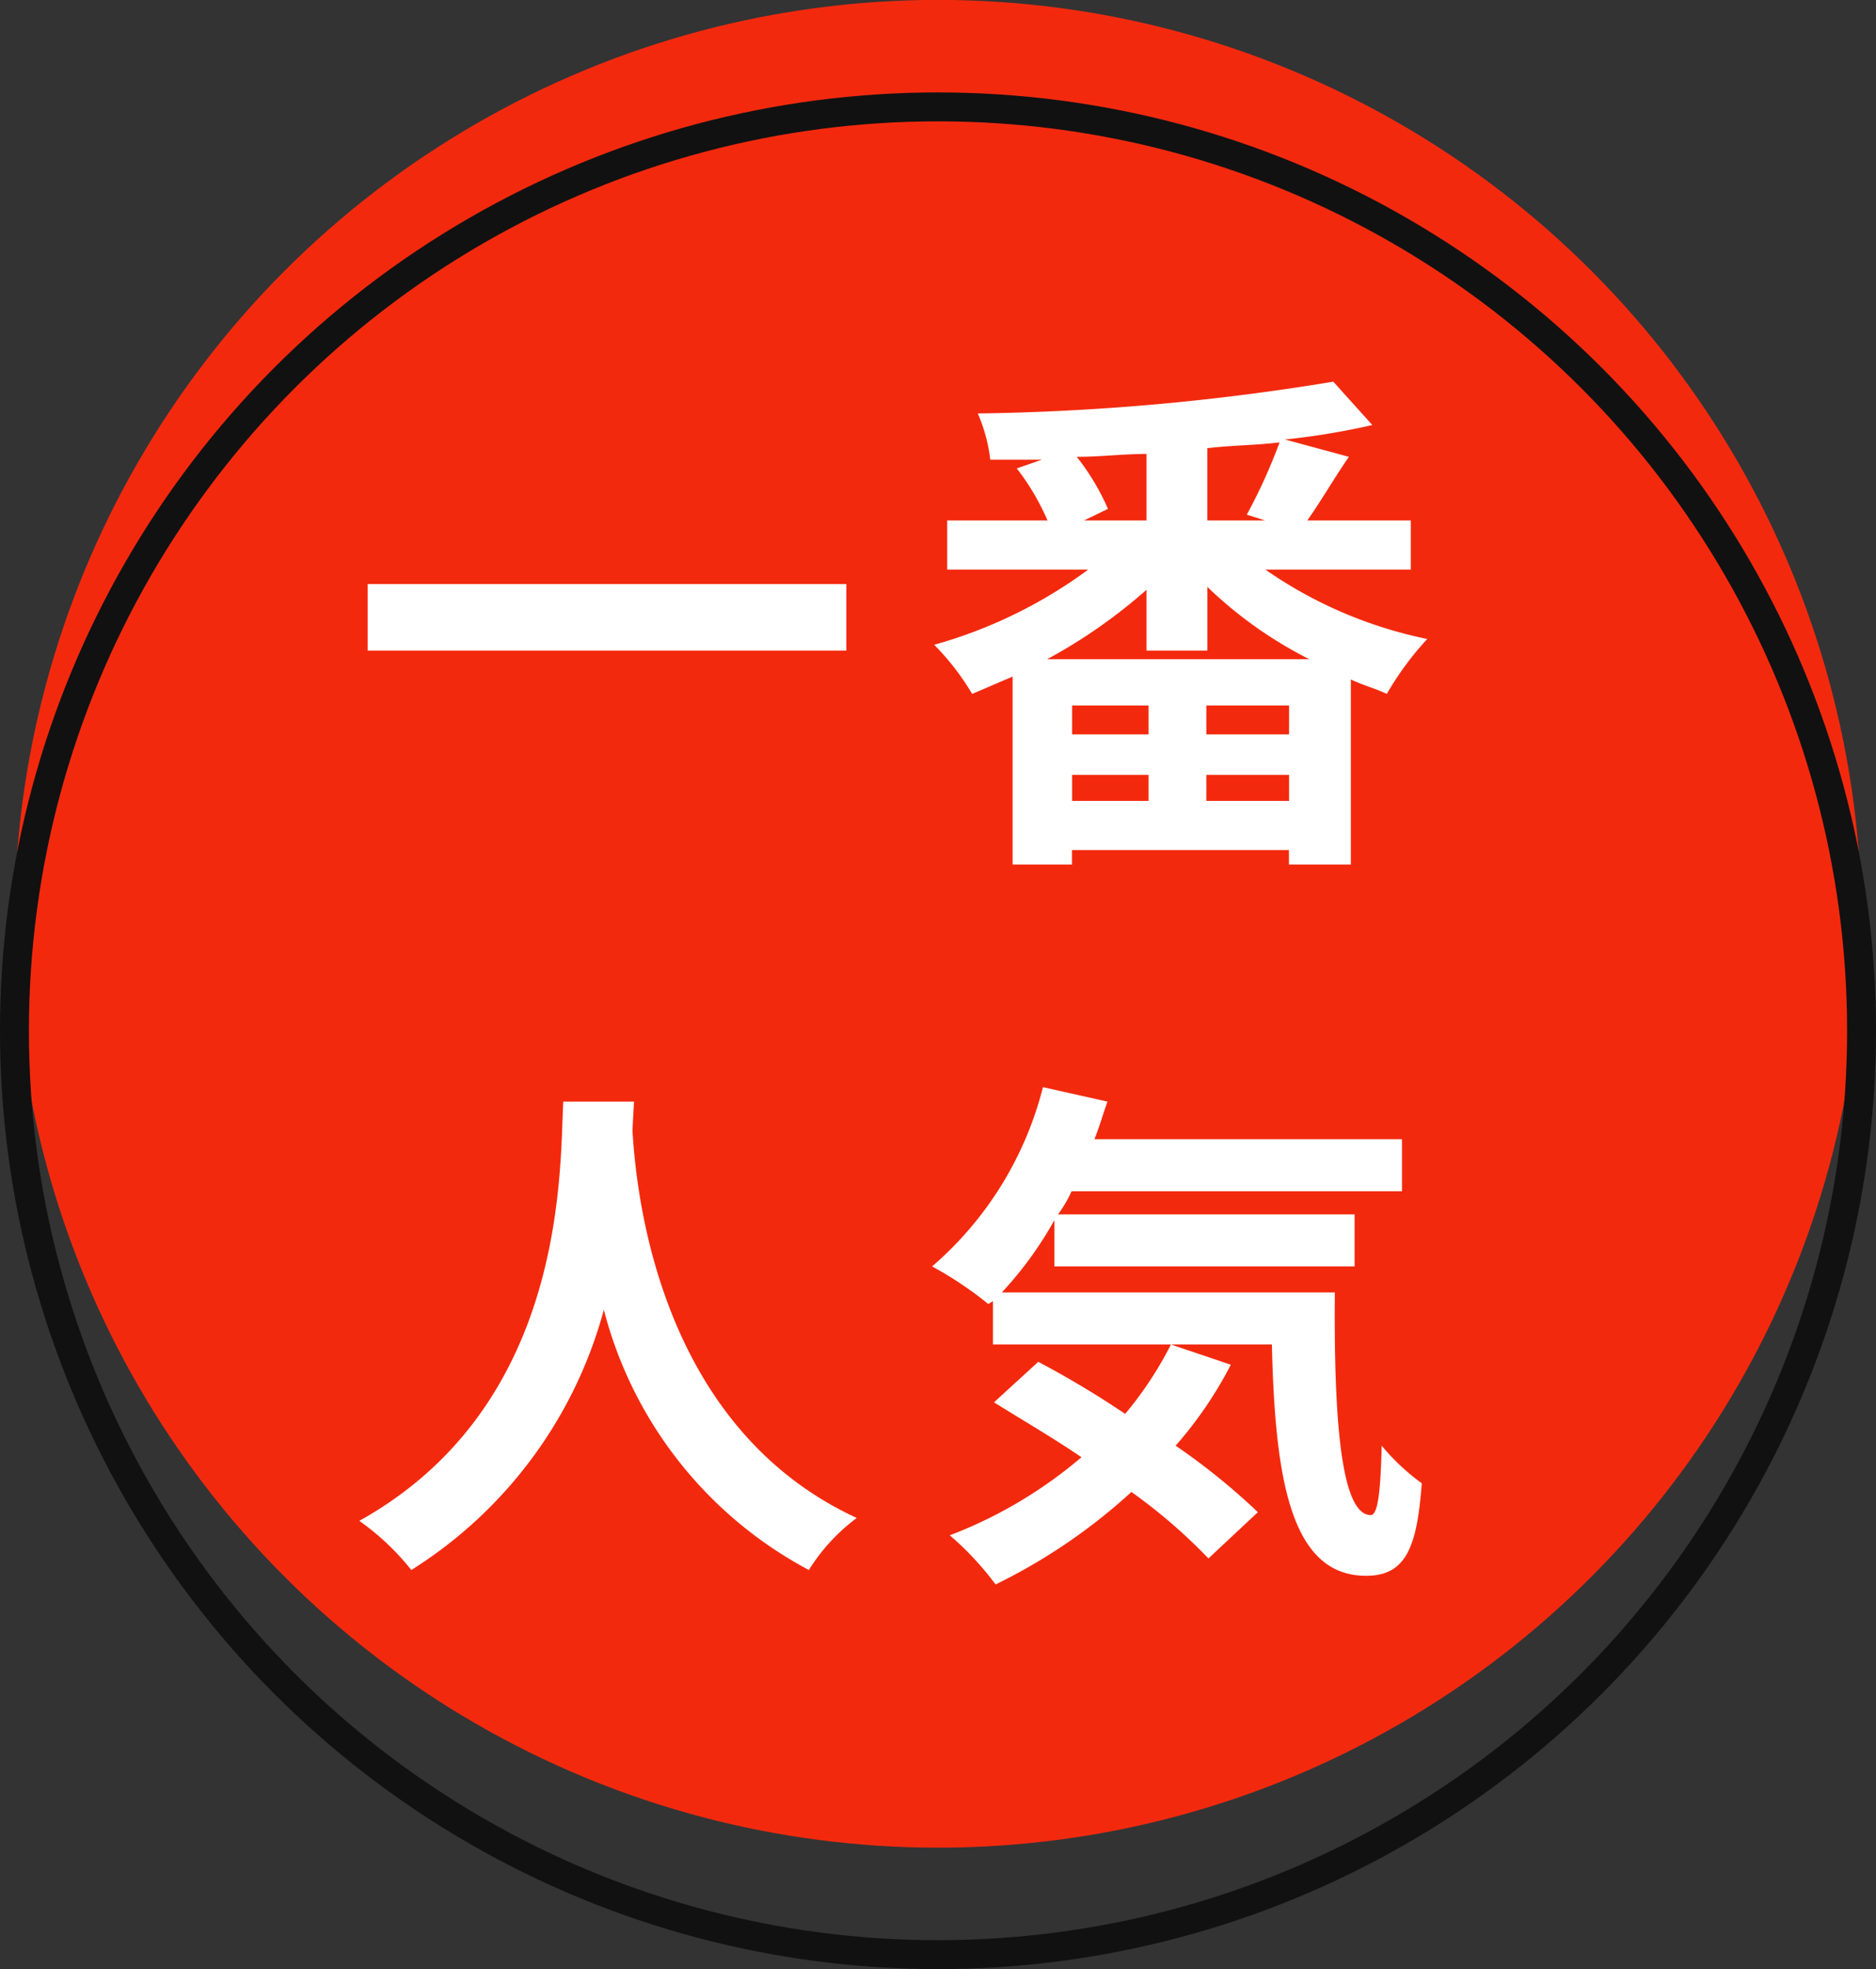 <svg id="price_point.svg" xmlns="http://www.w3.org/2000/svg" width="64.906" height="68.1" viewBox="0 0 64.906 68.1">
  <rect x="0" y="0" width="64.906" height="68.1" fill="#333333" stroke="none"/>
  <defs>
    <style>
      .cls-1 {
        fill: #f3290e;
      }

      .cls-2 {
        fill: none;
        stroke: #111;
        stroke-width: 1px;
      }

      .cls-3 {
        fill: #fff;
        fill-rule: evenodd;
      }
    </style>
  </defs>
  <circle id="楕円形_876" data-name="楕円形 876" class="cls-1" cx="32.453" cy="31.95" r="31.953"/>
  <circle id="楕円形_876-2" data-name="楕円形 876" class="cls-2" cx="32.453" cy="35.65" r="31.953"/>
  <path id="一番_人気_" data-name="一番 人気    " class="cls-3" d="M403.438,14526.4v2.3H420v-2.3H403.438Zm23.509,2.6a18.449,18.449,0,0,0,3.438-2.4v2.1h2.107v-2.2a14.5,14.5,0,0,0,3.528,2.5h-9.073Zm5.509,4.9v-0.9h2.862v0.9h-2.862Zm-4.645-.9h2.646v0.9h-2.646v-0.9Zm2.646-1.4h-2.646v-1h2.646v1Zm4.861,0h-2.862v-1h2.862v1Zm-4.933-7.4h-2.16l0.828-.4a8.138,8.138,0,0,0-1.08-1.8c0.81,0,1.6-.1,2.412-0.1v2.3Zm4.105,0h-2v-2.5c0.864-.1,1.692-0.1,2.5-0.2a19.175,19.175,0,0,1-1.134,2.5Zm5.041,1.7v-1.7h-3.583c0.432-.6.954-1.5,1.44-2.2l-2.214-.6a25.078,25.078,0,0,0,3.025-.5l-1.351-1.5a81.754,81.754,0,0,1-12.3,1.1,5.573,5.573,0,0,1,.432,1.6h1.783l-0.865.3a8.364,8.364,0,0,1,1.063,1.8H423.49v1.7h4.879a16.392,16.392,0,0,1-5.329,2.6,8.822,8.822,0,0,1,1.314,1.7l1.4-.6v6.5h2.053v-0.5h7.507v0.5h2.142v-6.4c0.414,0.2.829,0.3,1.243,0.5a10.649,10.649,0,0,1,1.4-1.9,15.093,15.093,0,0,1-5.6-2.4h5.023Zm-29.324,18.4c-0.126,2.4.126,10.5-7.057,14.5a8.7,8.7,0,0,1,1.8,1.7,15.353,15.353,0,0,0,6.661-9,14.206,14.206,0,0,0,7.094,9,6.558,6.558,0,0,1,1.656-1.8c-6.715-3.1-7.615-10.9-7.759-13.4,0.018-.4.036-0.7,0.054-1h-2.449Zm21.024,8.4a12.55,12.55,0,0,1-1.584,2.4,32.619,32.619,0,0,0-3.006-1.8l-1.531,1.4c0.954,0.6,2,1.2,3.025,1.9a15.574,15.574,0,0,1-4.555,2.7,10.4,10.4,0,0,1,1.584,1.7,19.848,19.848,0,0,0,4.7-3.2,18.878,18.878,0,0,1,2.665,2.3l1.71-1.6a22.826,22.826,0,0,0-2.845-2.3,13.907,13.907,0,0,0,1.909-2.8Zm-5.851-1.8a12.8,12.8,0,0,0,1.819-2.5v1.6h10.387v-1.8H427.325a4.332,4.332,0,0,0,.468-0.8h11.432v-1.8h-10.64c0.162-.4.306-0.9,0.45-1.3l-2.232-.5a12.1,12.1,0,0,1-3.835,6.2,12.76,12.76,0,0,1,1.944,1.3l0.162-.1v1.5h9.65c0.108,4.6.63,8,3.259,8,1.386,0,1.764-1,1.926-3.2a7.621,7.621,0,0,1-1.386-1.3c-0.036,1.4-.108,2.4-0.378,2.4-1.045,0-1.279-3.4-1.243-7.7H425.38Z" transform="translate(-390.719 -14506.2)"/>
</svg>
